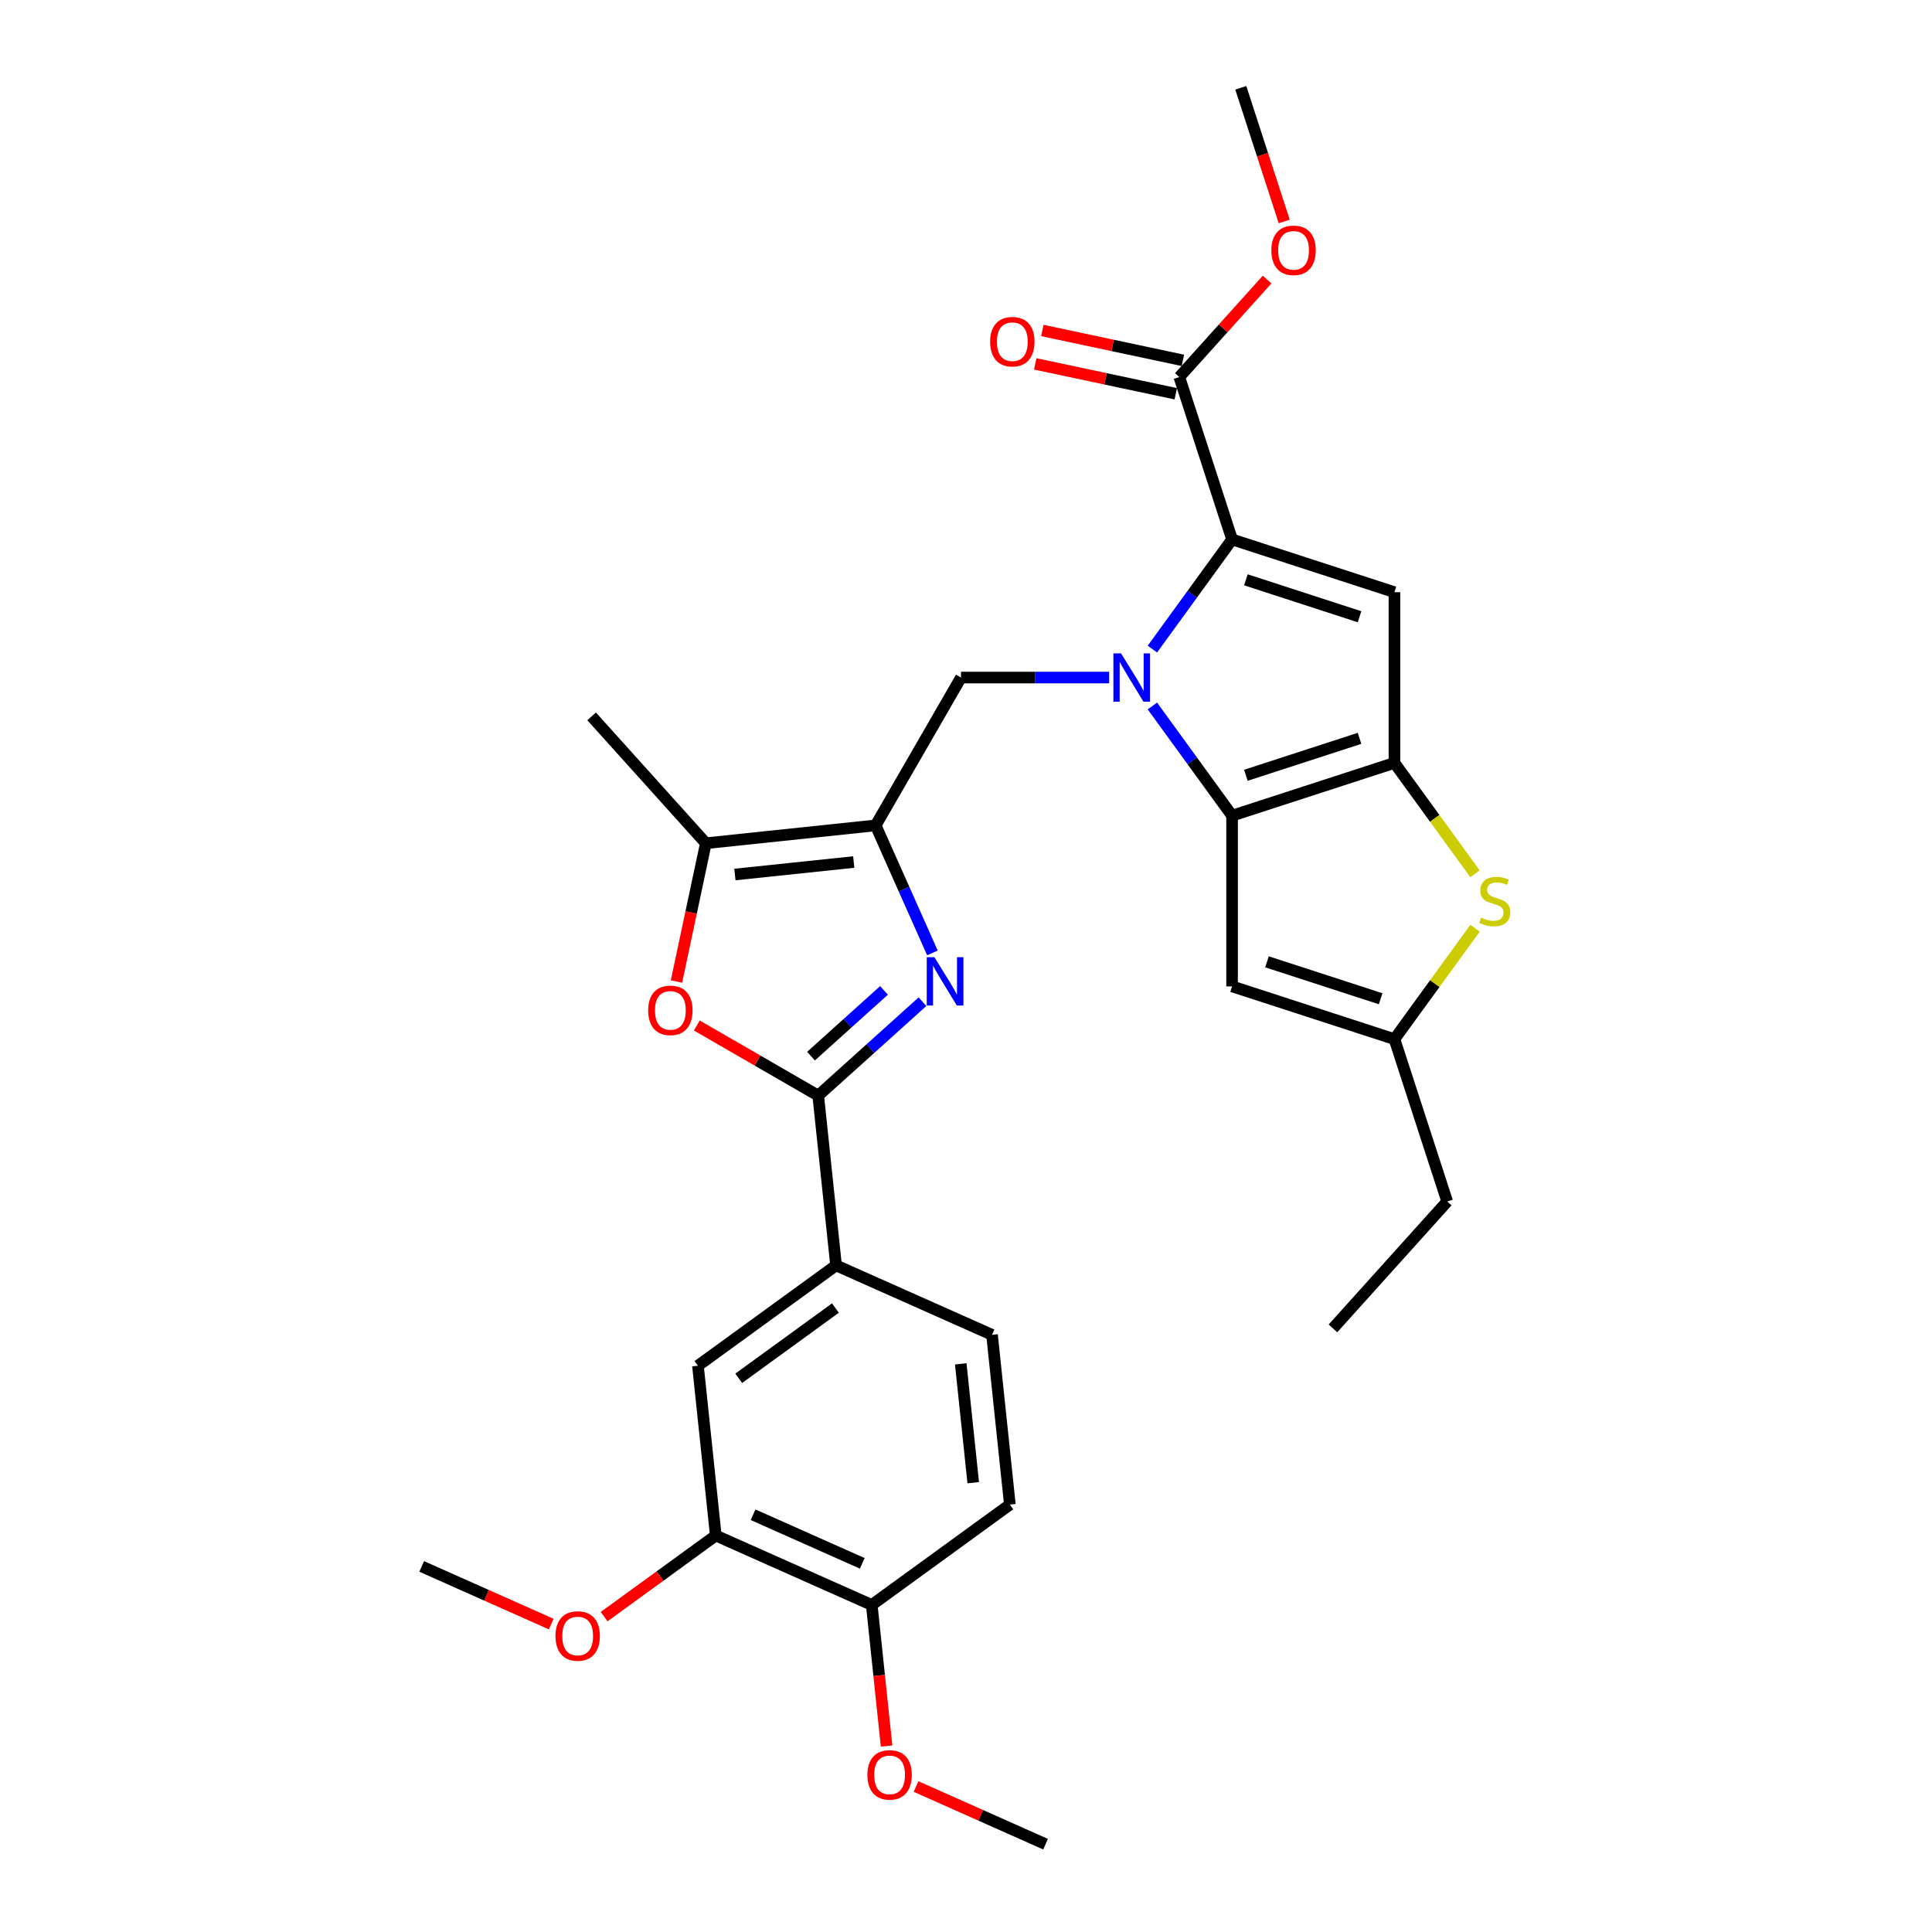 <?xml version='1.0' encoding='iso-8859-1'?>
<svg version='1.1' baseProfile='full'
              xmlns='http://www.w3.org/2000/svg'
                      xmlns:rdkit='http://www.rdkit.org/xml'
                      xmlns:xlink='http://www.w3.org/1999/xlink'
                  xml:space='preserve'
width='1000px' height='1000px' viewBox='0 0 1000 1000'>
<!-- END OF HEADER -->
<rect style='opacity:1.0;fill:#FFFFFF;stroke:none' width='1000' height='1000' x='0' y='0'> </rect>
<path class='bond-0' d='M 596.477,365.416 L 617.099,393.8' style='fill:none;fill-rule:evenodd;stroke:#0000FF;stroke-width:6px;stroke-linecap:butt;stroke-linejoin:miter;stroke-opacity:1' />
<path class='bond-0' d='M 617.099,393.8 L 637.722,422.184' style='fill:none;fill-rule:evenodd;stroke:#000000;stroke-width:6px;stroke-linecap:butt;stroke-linejoin:miter;stroke-opacity:1' />
<path class='bond-1' d='M 596.477,335.973 L 617.099,307.589' style='fill:none;fill-rule:evenodd;stroke:#0000FF;stroke-width:6px;stroke-linecap:butt;stroke-linejoin:miter;stroke-opacity:1' />
<path class='bond-1' d='M 617.099,307.589 L 637.722,279.205' style='fill:none;fill-rule:evenodd;stroke:#000000;stroke-width:6px;stroke-linecap:butt;stroke-linejoin:miter;stroke-opacity:1' />
<path class='bond-7' d='M 574.082,350.695 L 535.749,350.695' style='fill:none;fill-rule:evenodd;stroke:#0000FF;stroke-width:6px;stroke-linecap:butt;stroke-linejoin:miter;stroke-opacity:1' />
<path class='bond-7' d='M 535.749,350.695 L 497.415,350.695' style='fill:none;fill-rule:evenodd;stroke:#000000;stroke-width:6px;stroke-linecap:butt;stroke-linejoin:miter;stroke-opacity:1' />
<path class='bond-2' d='M 637.722,422.184 L 721.763,394.878' style='fill:none;fill-rule:evenodd;stroke:#000000;stroke-width:6px;stroke-linecap:butt;stroke-linejoin:miter;stroke-opacity:1' />
<path class='bond-2' d='M 644.866,401.28 L 703.695,382.165' style='fill:none;fill-rule:evenodd;stroke:#000000;stroke-width:6px;stroke-linecap:butt;stroke-linejoin:miter;stroke-opacity:1' />
<path class='bond-10' d='M 637.722,422.184 L 637.722,510.55' style='fill:none;fill-rule:evenodd;stroke:#000000;stroke-width:6px;stroke-linecap:butt;stroke-linejoin:miter;stroke-opacity:1' />
<path class='bond-4' d='M 637.722,279.205 L 721.763,306.512' style='fill:none;fill-rule:evenodd;stroke:#000000;stroke-width:6px;stroke-linecap:butt;stroke-linejoin:miter;stroke-opacity:1' />
<path class='bond-4' d='M 644.866,300.109 L 703.695,319.224' style='fill:none;fill-rule:evenodd;stroke:#000000;stroke-width:6px;stroke-linecap:butt;stroke-linejoin:miter;stroke-opacity:1' />
<path class='bond-13' d='M 637.722,279.205 L 610.415,195.164' style='fill:none;fill-rule:evenodd;stroke:#000000;stroke-width:6px;stroke-linecap:butt;stroke-linejoin:miter;stroke-opacity:1' />
<path class='bond-9' d='M 721.763,394.878 L 742.616,423.58' style='fill:none;fill-rule:evenodd;stroke:#000000;stroke-width:6px;stroke-linecap:butt;stroke-linejoin:miter;stroke-opacity:1' />
<path class='bond-9' d='M 742.616,423.58 L 763.47,452.283' style='fill:none;fill-rule:evenodd;stroke:#CCCC00;stroke-width:6px;stroke-linecap:butt;stroke-linejoin:miter;stroke-opacity:1' />
<path class='bond-30' d='M 721.763,394.878 L 721.763,306.512' style='fill:none;fill-rule:evenodd;stroke:#000000;stroke-width:6px;stroke-linecap:butt;stroke-linejoin:miter;stroke-opacity:1' />
<path class='bond-3' d='M 453.233,427.222 L 497.415,350.695' style='fill:none;fill-rule:evenodd;stroke:#000000;stroke-width:6px;stroke-linecap:butt;stroke-linejoin:miter;stroke-opacity:1' />
<path class='bond-5' d='M 453.233,427.222 L 467.926,460.224' style='fill:none;fill-rule:evenodd;stroke:#000000;stroke-width:6px;stroke-linecap:butt;stroke-linejoin:miter;stroke-opacity:1' />
<path class='bond-5' d='M 467.926,460.224 L 482.62,493.226' style='fill:none;fill-rule:evenodd;stroke:#0000FF;stroke-width:6px;stroke-linecap:butt;stroke-linejoin:miter;stroke-opacity:1' />
<path class='bond-11' d='M 453.233,427.222 L 365.351,436.459' style='fill:none;fill-rule:evenodd;stroke:#000000;stroke-width:6px;stroke-linecap:butt;stroke-linejoin:miter;stroke-opacity:1' />
<path class='bond-11' d='M 441.898,446.184 L 380.38,452.649' style='fill:none;fill-rule:evenodd;stroke:#000000;stroke-width:6px;stroke-linecap:butt;stroke-linejoin:miter;stroke-opacity:1' />
<path class='bond-6' d='M 477.475,518.483 L 450.49,542.779' style='fill:none;fill-rule:evenodd;stroke:#0000FF;stroke-width:6px;stroke-linecap:butt;stroke-linejoin:miter;stroke-opacity:1' />
<path class='bond-6' d='M 450.49,542.779 L 423.505,567.076' style='fill:none;fill-rule:evenodd;stroke:#000000;stroke-width:6px;stroke-linecap:butt;stroke-linejoin:miter;stroke-opacity:1' />
<path class='bond-6' d='M 457.553,512.638 L 438.664,529.646' style='fill:none;fill-rule:evenodd;stroke:#0000FF;stroke-width:6px;stroke-linecap:butt;stroke-linejoin:miter;stroke-opacity:1' />
<path class='bond-6' d='M 438.664,529.646 L 419.775,546.654' style='fill:none;fill-rule:evenodd;stroke:#000000;stroke-width:6px;stroke-linecap:butt;stroke-linejoin:miter;stroke-opacity:1' />
<path class='bond-14' d='M 423.505,567.076 L 432.742,654.958' style='fill:none;fill-rule:evenodd;stroke:#000000;stroke-width:6px;stroke-linecap:butt;stroke-linejoin:miter;stroke-opacity:1' />
<path class='bond-32' d='M 423.505,567.076 L 392.09,548.939' style='fill:none;fill-rule:evenodd;stroke:#000000;stroke-width:6px;stroke-linecap:butt;stroke-linejoin:miter;stroke-opacity:1' />
<path class='bond-32' d='M 392.09,548.939 L 360.675,530.801' style='fill:none;fill-rule:evenodd;stroke:#FF0000;stroke-width:6px;stroke-linecap:butt;stroke-linejoin:miter;stroke-opacity:1' />
<path class='bond-8' d='M 350.138,508.03 L 357.744,472.244' style='fill:none;fill-rule:evenodd;stroke:#FF0000;stroke-width:6px;stroke-linecap:butt;stroke-linejoin:miter;stroke-opacity:1' />
<path class='bond-8' d='M 357.744,472.244 L 365.351,436.459' style='fill:none;fill-rule:evenodd;stroke:#000000;stroke-width:6px;stroke-linecap:butt;stroke-linejoin:miter;stroke-opacity:1' />
<path class='bond-31' d='M 763.47,480.451 L 742.616,509.154' style='fill:none;fill-rule:evenodd;stroke:#CCCC00;stroke-width:6px;stroke-linecap:butt;stroke-linejoin:miter;stroke-opacity:1' />
<path class='bond-31' d='M 742.616,509.154 L 721.763,537.857' style='fill:none;fill-rule:evenodd;stroke:#000000;stroke-width:6px;stroke-linecap:butt;stroke-linejoin:miter;stroke-opacity:1' />
<path class='bond-12' d='M 637.722,510.55 L 721.763,537.857' style='fill:none;fill-rule:evenodd;stroke:#000000;stroke-width:6px;stroke-linecap:butt;stroke-linejoin:miter;stroke-opacity:1' />
<path class='bond-12' d='M 655.789,497.838 L 714.618,516.953' style='fill:none;fill-rule:evenodd;stroke:#000000;stroke-width:6px;stroke-linecap:butt;stroke-linejoin:miter;stroke-opacity:1' />
<path class='bond-24' d='M 365.351,436.459 L 306.222,370.79' style='fill:none;fill-rule:evenodd;stroke:#000000;stroke-width:6px;stroke-linecap:butt;stroke-linejoin:miter;stroke-opacity:1' />
<path class='bond-25' d='M 721.763,537.857 L 749.069,621.898' style='fill:none;fill-rule:evenodd;stroke:#000000;stroke-width:6px;stroke-linecap:butt;stroke-linejoin:miter;stroke-opacity:1' />
<path class='bond-18' d='M 612.252,186.521 L 575.883,178.79' style='fill:none;fill-rule:evenodd;stroke:#000000;stroke-width:6px;stroke-linecap:butt;stroke-linejoin:miter;stroke-opacity:1' />
<path class='bond-18' d='M 575.883,178.79 L 539.514,171.06' style='fill:none;fill-rule:evenodd;stroke:#FF0000;stroke-width:6px;stroke-linecap:butt;stroke-linejoin:miter;stroke-opacity:1' />
<path class='bond-18' d='M 608.578,203.808 L 572.209,196.077' style='fill:none;fill-rule:evenodd;stroke:#000000;stroke-width:6px;stroke-linecap:butt;stroke-linejoin:miter;stroke-opacity:1' />
<path class='bond-18' d='M 572.209,196.077 L 535.84,188.347' style='fill:none;fill-rule:evenodd;stroke:#FF0000;stroke-width:6px;stroke-linecap:butt;stroke-linejoin:miter;stroke-opacity:1' />
<path class='bond-21' d='M 610.415,195.164 L 633.131,169.936' style='fill:none;fill-rule:evenodd;stroke:#000000;stroke-width:6px;stroke-linecap:butt;stroke-linejoin:miter;stroke-opacity:1' />
<path class='bond-21' d='M 633.131,169.936 L 655.847,144.707' style='fill:none;fill-rule:evenodd;stroke:#FF0000;stroke-width:6px;stroke-linecap:butt;stroke-linejoin:miter;stroke-opacity:1' />
<path class='bond-15' d='M 432.742,654.958 L 361.253,706.898' style='fill:none;fill-rule:evenodd;stroke:#000000;stroke-width:6px;stroke-linecap:butt;stroke-linejoin:miter;stroke-opacity:1' />
<path class='bond-15' d='M 432.407,677.047 L 382.364,713.405' style='fill:none;fill-rule:evenodd;stroke:#000000;stroke-width:6px;stroke-linecap:butt;stroke-linejoin:miter;stroke-opacity:1' />
<path class='bond-19' d='M 432.742,654.958 L 513.469,690.9' style='fill:none;fill-rule:evenodd;stroke:#000000;stroke-width:6px;stroke-linecap:butt;stroke-linejoin:miter;stroke-opacity:1' />
<path class='bond-16' d='M 361.253,706.898 L 370.489,794.78' style='fill:none;fill-rule:evenodd;stroke:#000000;stroke-width:6px;stroke-linecap:butt;stroke-linejoin:miter;stroke-opacity:1' />
<path class='bond-22' d='M 370.489,794.78 L 341.593,815.775' style='fill:none;fill-rule:evenodd;stroke:#000000;stroke-width:6px;stroke-linecap:butt;stroke-linejoin:miter;stroke-opacity:1' />
<path class='bond-22' d='M 341.593,815.775 L 312.697,836.769' style='fill:none;fill-rule:evenodd;stroke:#FF0000;stroke-width:6px;stroke-linecap:butt;stroke-linejoin:miter;stroke-opacity:1' />
<path class='bond-33' d='M 370.489,794.78 L 451.216,830.722' style='fill:none;fill-rule:evenodd;stroke:#000000;stroke-width:6px;stroke-linecap:butt;stroke-linejoin:miter;stroke-opacity:1' />
<path class='bond-33' d='M 389.787,784.026 L 446.295,809.185' style='fill:none;fill-rule:evenodd;stroke:#000000;stroke-width:6px;stroke-linecap:butt;stroke-linejoin:miter;stroke-opacity:1' />
<path class='bond-17' d='M 451.216,830.722 L 522.705,778.782' style='fill:none;fill-rule:evenodd;stroke:#000000;stroke-width:6px;stroke-linecap:butt;stroke-linejoin:miter;stroke-opacity:1' />
<path class='bond-23' d='M 451.216,830.722 L 455.053,867.231' style='fill:none;fill-rule:evenodd;stroke:#000000;stroke-width:6px;stroke-linecap:butt;stroke-linejoin:miter;stroke-opacity:1' />
<path class='bond-23' d='M 455.053,867.231 L 458.89,903.741' style='fill:none;fill-rule:evenodd;stroke:#FF0000;stroke-width:6px;stroke-linecap:butt;stroke-linejoin:miter;stroke-opacity:1' />
<path class='bond-20' d='M 513.469,690.9 L 522.705,778.782' style='fill:none;fill-rule:evenodd;stroke:#000000;stroke-width:6px;stroke-linecap:butt;stroke-linejoin:miter;stroke-opacity:1' />
<path class='bond-20' d='M 497.278,705.93 L 503.743,767.447' style='fill:none;fill-rule:evenodd;stroke:#000000;stroke-width:6px;stroke-linecap:butt;stroke-linejoin:miter;stroke-opacity:1' />
<path class='bond-26' d='M 664.714,114.632 L 653.475,80.043' style='fill:none;fill-rule:evenodd;stroke:#FF0000;stroke-width:6px;stroke-linecap:butt;stroke-linejoin:miter;stroke-opacity:1' />
<path class='bond-26' d='M 653.475,80.043 L 642.237,45.455' style='fill:none;fill-rule:evenodd;stroke:#000000;stroke-width:6px;stroke-linecap:butt;stroke-linejoin:miter;stroke-opacity:1' />
<path class='bond-27' d='M 285.303,840.622 L 251.788,825.701' style='fill:none;fill-rule:evenodd;stroke:#FF0000;stroke-width:6px;stroke-linecap:butt;stroke-linejoin:miter;stroke-opacity:1' />
<path class='bond-27' d='M 251.788,825.701 L 218.274,810.779' style='fill:none;fill-rule:evenodd;stroke:#000000;stroke-width:6px;stroke-linecap:butt;stroke-linejoin:miter;stroke-opacity:1' />
<path class='bond-28' d='M 474.149,924.702 L 507.664,939.624' style='fill:none;fill-rule:evenodd;stroke:#FF0000;stroke-width:6px;stroke-linecap:butt;stroke-linejoin:miter;stroke-opacity:1' />
<path class='bond-28' d='M 507.664,939.624 L 541.179,954.545' style='fill:none;fill-rule:evenodd;stroke:#000000;stroke-width:6px;stroke-linecap:butt;stroke-linejoin:miter;stroke-opacity:1' />
<path class='bond-29' d='M 749.069,621.898 L 689.941,687.566' style='fill:none;fill-rule:evenodd;stroke:#000000;stroke-width:6px;stroke-linecap:butt;stroke-linejoin:miter;stroke-opacity:1' />
<path  class='atom-0' d='M 580.25 338.182
L 588.45 351.437
Q 589.263 352.745, 590.571 355.113
Q 591.879 357.481, 591.949 357.623
L 591.949 338.182
L 595.272 338.182
L 595.272 363.207
L 591.843 363.207
L 583.042 348.715
Q 582.017 347.019, 580.921 345.075
Q 579.861 343.131, 579.543 342.53
L 579.543 363.207
L 576.291 363.207
L 576.291 338.182
L 580.25 338.182
' fill='#0000FF'/>
<path  class='atom-6' d='M 483.642 495.435
L 491.843 508.69
Q 492.656 509.998, 493.964 512.366
Q 495.271 514.735, 495.342 514.876
L 495.342 495.435
L 498.665 495.435
L 498.665 520.461
L 495.236 520.461
L 486.435 505.969
Q 485.41 504.272, 484.314 502.328
Q 483.254 500.384, 482.936 499.783
L 482.936 520.461
L 479.684 520.461
L 479.684 495.435
L 483.642 495.435
' fill='#0000FF'/>
<path  class='atom-9' d='M 335.491 522.964
Q 335.491 516.955, 338.46 513.597
Q 341.429 510.239, 346.978 510.239
Q 352.528 510.239, 355.497 513.597
Q 358.466 516.955, 358.466 522.964
Q 358.466 529.044, 355.461 532.508
Q 352.457 535.936, 346.978 535.936
Q 341.464 535.936, 338.46 532.508
Q 335.491 529.079, 335.491 522.964
M 346.978 533.109
Q 350.796 533.109, 352.846 530.564
Q 354.931 527.983, 354.931 522.964
Q 354.931 518.051, 352.846 515.577
Q 350.796 513.067, 346.978 513.067
Q 343.161 513.067, 341.076 515.541
Q 339.025 518.016, 339.025 522.964
Q 339.025 528.019, 341.076 530.564
Q 343.161 533.109, 346.978 533.109
' fill='#FF0000'/>
<path  class='atom-10' d='M 766.633 474.956
Q 766.916 475.062, 768.083 475.557
Q 769.249 476.052, 770.522 476.37
Q 771.829 476.653, 773.102 476.653
Q 775.47 476.653, 776.849 475.522
Q 778.227 474.355, 778.227 472.341
Q 778.227 470.962, 777.52 470.114
Q 776.849 469.266, 775.788 468.806
Q 774.728 468.347, 772.96 467.816
Q 770.734 467.145, 769.39 466.509
Q 768.083 465.872, 767.128 464.529
Q 766.209 463.186, 766.209 460.924
Q 766.209 457.778, 768.33 455.834
Q 770.486 453.89, 774.728 453.89
Q 777.626 453.89, 780.913 455.268
L 780.1 457.99
Q 777.096 456.753, 774.834 456.753
Q 772.395 456.753, 771.052 457.778
Q 769.709 458.768, 769.744 460.5
Q 769.744 461.843, 770.416 462.656
Q 771.122 463.469, 772.112 463.928
Q 773.137 464.388, 774.834 464.918
Q 777.096 465.625, 778.439 466.332
Q 779.782 467.039, 780.737 468.488
Q 781.726 469.902, 781.726 472.341
Q 781.726 475.805, 779.393 477.678
Q 777.096 479.516, 773.243 479.516
Q 771.016 479.516, 769.32 479.021
Q 767.658 478.562, 765.679 477.749
L 766.633 474.956
' fill='#CCCC00'/>
<path  class='atom-19' d='M 512.493 176.863
Q 512.493 170.854, 515.462 167.496
Q 518.431 164.138, 523.98 164.138
Q 529.529 164.138, 532.499 167.496
Q 535.468 170.854, 535.468 176.863
Q 535.468 182.942, 532.463 186.406
Q 529.459 189.835, 523.98 189.835
Q 518.466 189.835, 515.462 186.406
Q 512.493 182.978, 512.493 176.863
M 523.98 187.007
Q 527.797 187.007, 529.848 184.462
Q 531.933 181.882, 531.933 176.863
Q 531.933 171.949, 529.848 169.475
Q 527.797 166.966, 523.98 166.966
Q 520.163 166.966, 518.077 169.44
Q 516.027 171.914, 516.027 176.863
Q 516.027 181.917, 518.077 184.462
Q 520.163 187.007, 523.98 187.007
' fill='#FF0000'/>
<path  class='atom-22' d='M 658.056 129.566
Q 658.056 123.557, 661.025 120.199
Q 663.994 116.842, 669.543 116.842
Q 675.093 116.842, 678.062 120.199
Q 681.031 123.557, 681.031 129.566
Q 681.031 135.646, 678.026 139.11
Q 675.022 142.538, 669.543 142.538
Q 664.029 142.538, 661.025 139.11
Q 658.056 135.681, 658.056 129.566
M 669.543 139.711
Q 673.361 139.711, 675.411 137.166
Q 677.496 134.585, 677.496 129.566
Q 677.496 124.653, 675.411 122.179
Q 673.361 119.669, 669.543 119.669
Q 665.726 119.669, 663.64 122.143
Q 661.59 124.618, 661.59 129.566
Q 661.59 134.621, 663.64 137.166
Q 665.726 139.711, 669.543 139.711
' fill='#FF0000'/>
<path  class='atom-23' d='M 287.512 846.791
Q 287.512 840.782, 290.481 837.424
Q 293.451 834.066, 299 834.066
Q 304.549 834.066, 307.518 837.424
Q 310.488 840.782, 310.488 846.791
Q 310.488 852.871, 307.483 856.335
Q 304.479 859.763, 299 859.763
Q 293.486 859.763, 290.481 856.335
Q 287.512 852.906, 287.512 846.791
M 299 856.936
Q 302.817 856.936, 304.867 854.391
Q 306.953 851.81, 306.953 846.791
Q 306.953 841.878, 304.867 839.404
Q 302.817 836.894, 299 836.894
Q 295.183 836.894, 293.097 839.368
Q 291.047 841.843, 291.047 846.791
Q 291.047 851.846, 293.097 854.391
Q 295.183 856.936, 299 856.936
' fill='#FF0000'/>
<path  class='atom-24' d='M 448.965 918.674
Q 448.965 912.666, 451.934 909.308
Q 454.903 905.95, 460.452 905.95
Q 466.002 905.95, 468.971 909.308
Q 471.94 912.666, 471.94 918.674
Q 471.94 924.754, 468.936 928.218
Q 465.931 931.647, 460.452 931.647
Q 454.938 931.647, 451.934 928.218
Q 448.965 924.789, 448.965 918.674
M 460.452 928.819
Q 464.27 928.819, 466.32 926.274
Q 468.405 923.694, 468.405 918.674
Q 468.405 913.761, 466.32 911.287
Q 464.27 908.778, 460.452 908.778
Q 456.635 908.778, 454.55 911.252
Q 452.5 913.726, 452.5 918.674
Q 452.5 923.729, 454.55 926.274
Q 456.635 928.819, 460.452 928.819
' fill='#FF0000'/>
</svg>

